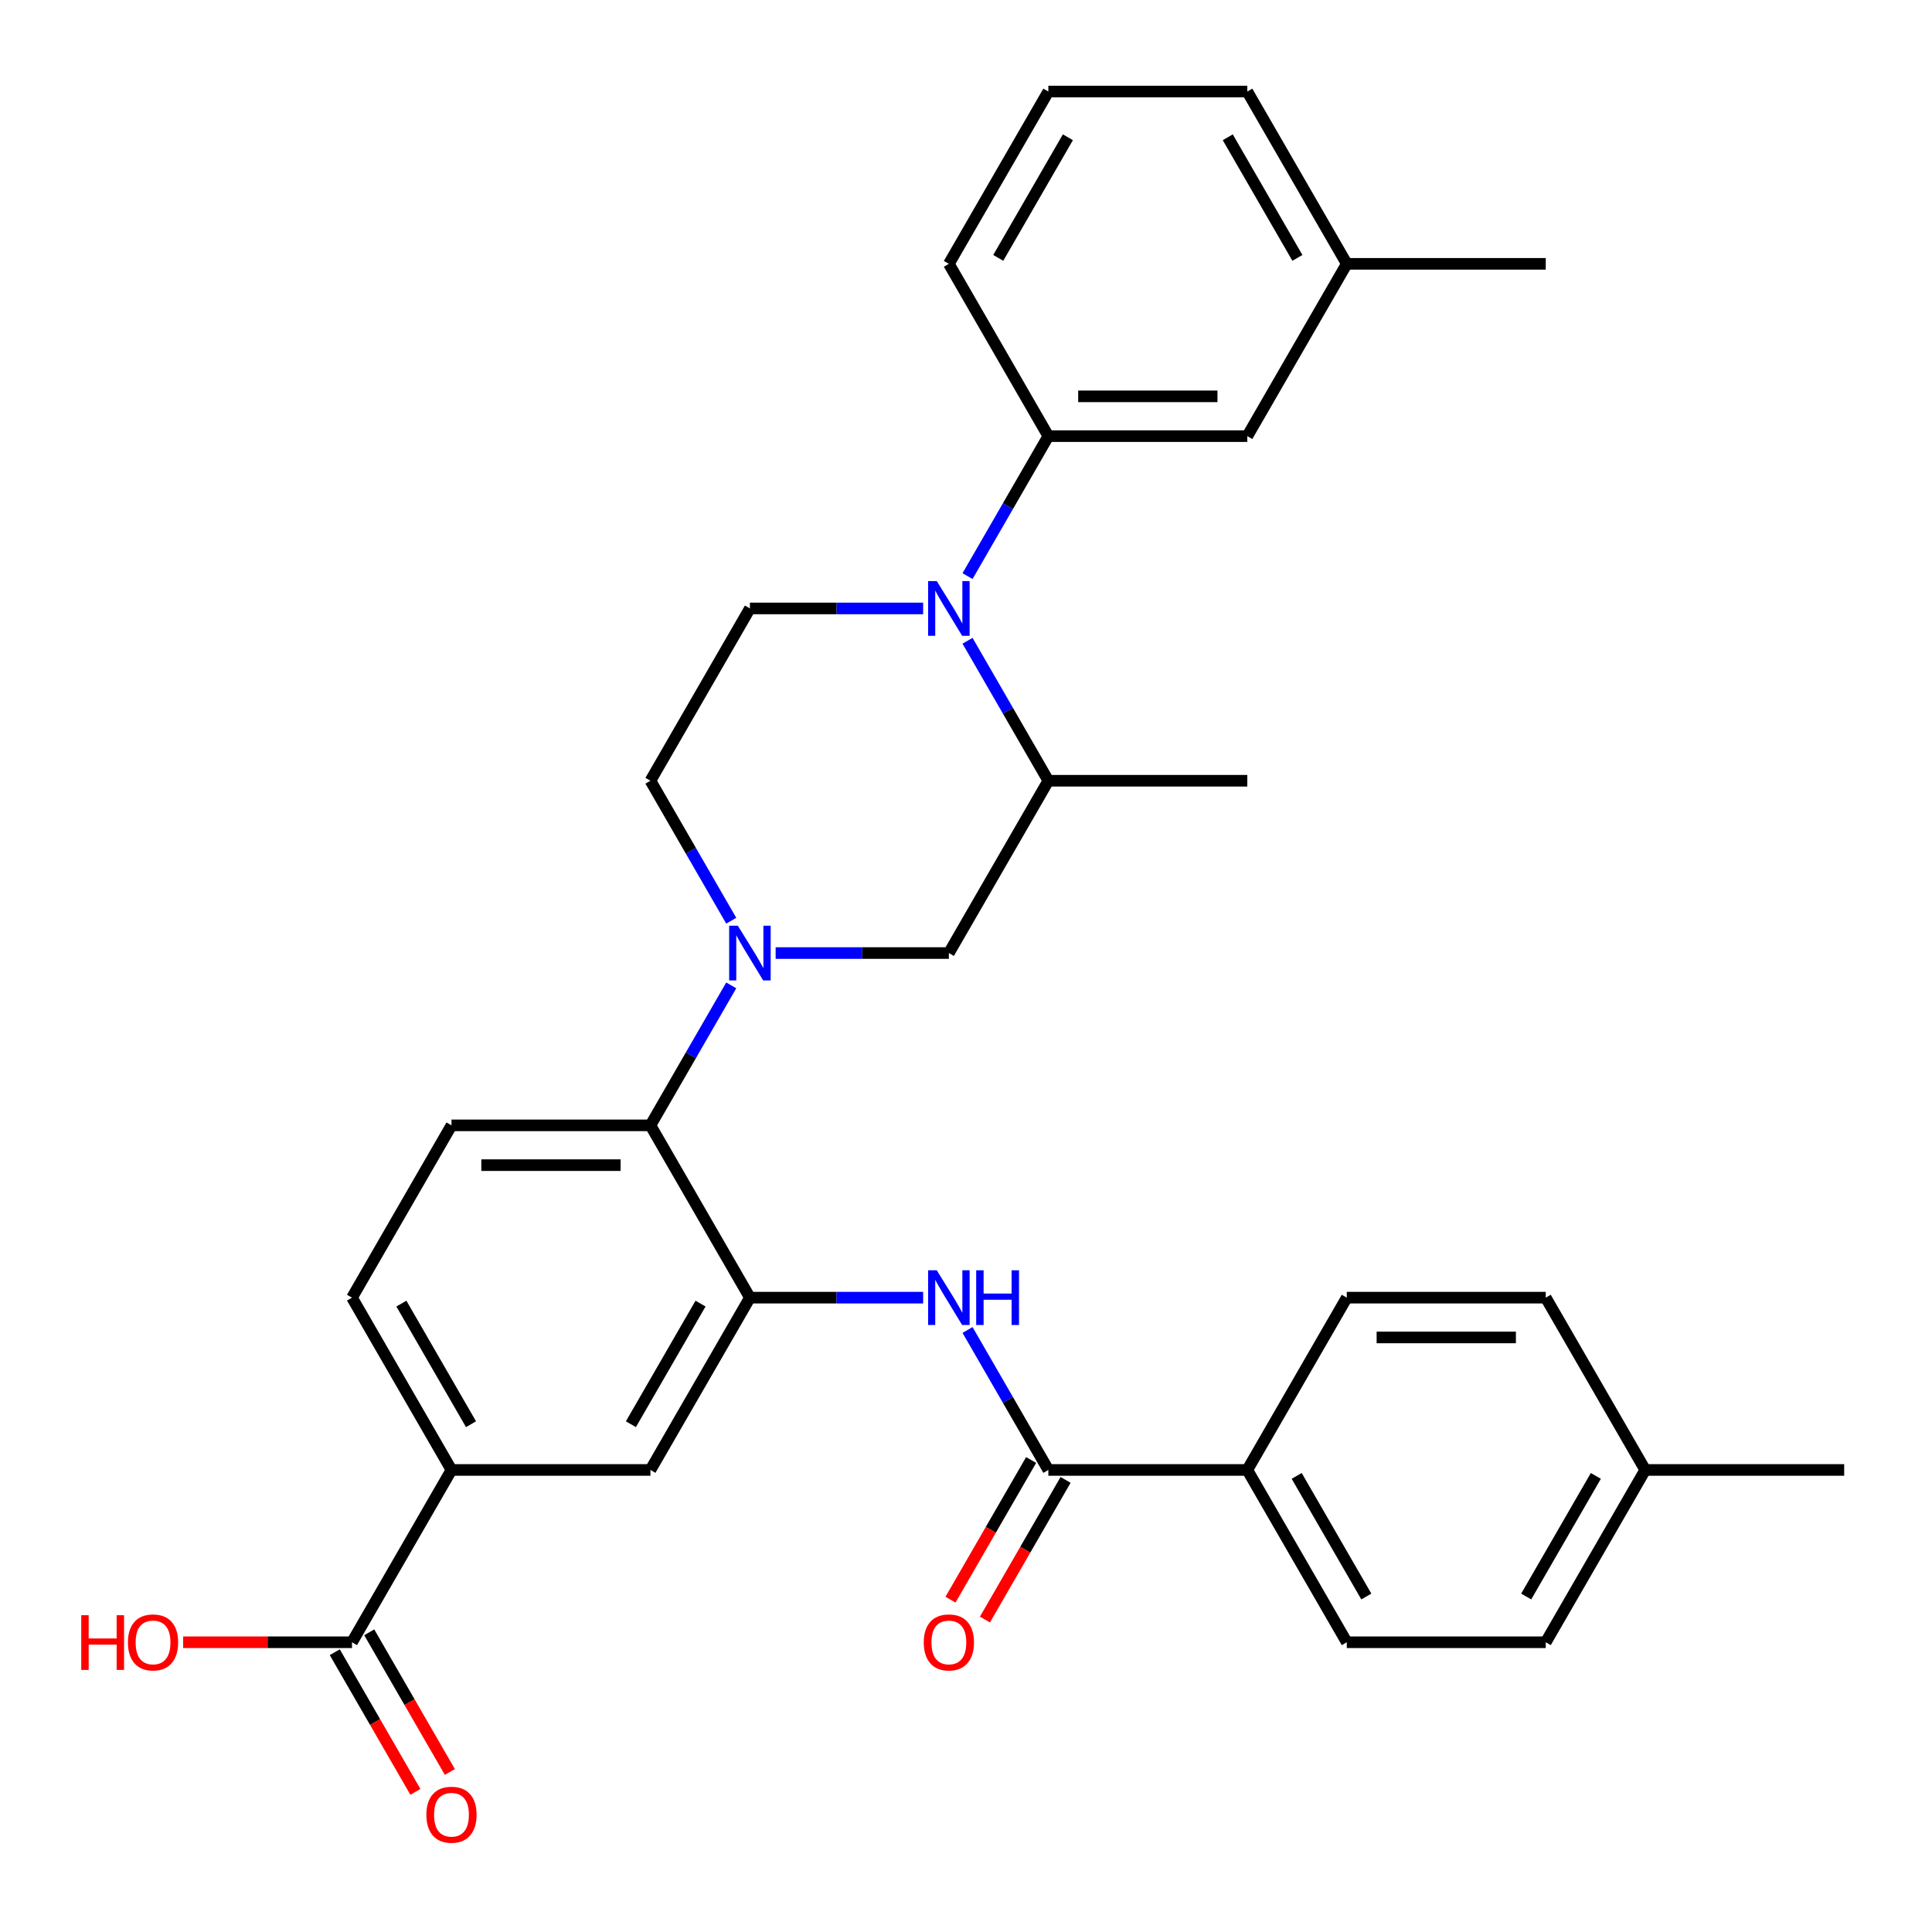 <?xml version='1.0' encoding='iso-8859-1'?>
<svg version='1.1' baseProfile='full'
              xmlns='http://www.w3.org/2000/svg'
                      xmlns:rdkit='http://www.rdkit.org/xml'
                      xmlns:xlink='http://www.w3.org/1999/xlink'
                  xml:space='preserve'
width='1000px' height='1000px' viewBox='0 0 1000 1000'>
<!-- END OF HEADER -->
<rect style='opacity:1.0;fill:#FFFFFF;stroke:none' width='1000' height='1000' x='0' y='0'> </rect>
<path class='bond-2' d='M 378.492,510.03 L 357.578,546.254' style='fill:none;fill-rule:evenodd;stroke:#0000FF;stroke-width:6px;stroke-linecap:butt;stroke-linejoin:miter;stroke-opacity:1' />
<path class='bond-2' d='M 357.578,546.254 L 336.664,582.479' style='fill:none;fill-rule:evenodd;stroke:#000000;stroke-width:6px;stroke-linecap:butt;stroke-linejoin:miter;stroke-opacity:1' />
<path class='bond-7' d='M 401.469,493.295 L 446.301,493.295' style='fill:none;fill-rule:evenodd;stroke:#0000FF;stroke-width:6px;stroke-linecap:butt;stroke-linejoin:miter;stroke-opacity:1' />
<path class='bond-7' d='M 446.301,493.295 L 491.134,493.295' style='fill:none;fill-rule:evenodd;stroke:#000000;stroke-width:6px;stroke-linecap:butt;stroke-linejoin:miter;stroke-opacity:1' />
<path class='bond-13' d='M 378.492,476.561 L 357.578,440.336' style='fill:none;fill-rule:evenodd;stroke:#0000FF;stroke-width:6px;stroke-linecap:butt;stroke-linejoin:miter;stroke-opacity:1' />
<path class='bond-13' d='M 357.578,440.336 L 336.664,404.112' style='fill:none;fill-rule:evenodd;stroke:#000000;stroke-width:6px;stroke-linecap:butt;stroke-linejoin:miter;stroke-opacity:1' />
<path class='bond-0' d='M 477.82,314.928 L 432.987,314.928' style='fill:none;fill-rule:evenodd;stroke:#0000FF;stroke-width:6px;stroke-linecap:butt;stroke-linejoin:miter;stroke-opacity:1' />
<path class='bond-0' d='M 432.987,314.928 L 388.154,314.928' style='fill:none;fill-rule:evenodd;stroke:#000000;stroke-width:6px;stroke-linecap:butt;stroke-linejoin:miter;stroke-opacity:1' />
<path class='bond-5' d='M 500.796,298.194 L 521.71,261.969' style='fill:none;fill-rule:evenodd;stroke:#0000FF;stroke-width:6px;stroke-linecap:butt;stroke-linejoin:miter;stroke-opacity:1' />
<path class='bond-5' d='M 521.71,261.969 L 542.624,225.745' style='fill:none;fill-rule:evenodd;stroke:#000000;stroke-width:6px;stroke-linecap:butt;stroke-linejoin:miter;stroke-opacity:1' />
<path class='bond-32' d='M 500.796,331.663 L 521.71,367.887' style='fill:none;fill-rule:evenodd;stroke:#0000FF;stroke-width:6px;stroke-linecap:butt;stroke-linejoin:miter;stroke-opacity:1' />
<path class='bond-32' d='M 521.71,367.887 L 542.624,404.112' style='fill:none;fill-rule:evenodd;stroke:#000000;stroke-width:6px;stroke-linecap:butt;stroke-linejoin:miter;stroke-opacity:1' />
<path class='bond-1' d='M 388.154,671.662 L 336.664,582.479' style='fill:none;fill-rule:evenodd;stroke:#000000;stroke-width:6px;stroke-linecap:butt;stroke-linejoin:miter;stroke-opacity:1' />
<path class='bond-3' d='M 388.154,671.662 L 432.987,671.662' style='fill:none;fill-rule:evenodd;stroke:#000000;stroke-width:6px;stroke-linecap:butt;stroke-linejoin:miter;stroke-opacity:1' />
<path class='bond-3' d='M 432.987,671.662 L 477.82,671.662' style='fill:none;fill-rule:evenodd;stroke:#0000FF;stroke-width:6px;stroke-linecap:butt;stroke-linejoin:miter;stroke-opacity:1' />
<path class='bond-11' d='M 388.154,671.662 L 336.664,760.846' style='fill:none;fill-rule:evenodd;stroke:#000000;stroke-width:6px;stroke-linecap:butt;stroke-linejoin:miter;stroke-opacity:1' />
<path class='bond-11' d='M 362.594,674.742 L 326.551,737.17' style='fill:none;fill-rule:evenodd;stroke:#000000;stroke-width:6px;stroke-linecap:butt;stroke-linejoin:miter;stroke-opacity:1' />
<path class='bond-12' d='M 336.664,582.479 L 233.684,582.479' style='fill:none;fill-rule:evenodd;stroke:#000000;stroke-width:6px;stroke-linecap:butt;stroke-linejoin:miter;stroke-opacity:1' />
<path class='bond-12' d='M 321.217,603.075 L 249.131,603.075' style='fill:none;fill-rule:evenodd;stroke:#000000;stroke-width:6px;stroke-linecap:butt;stroke-linejoin:miter;stroke-opacity:1' />
<path class='bond-4' d='M 500.796,688.397 L 521.71,724.621' style='fill:none;fill-rule:evenodd;stroke:#0000FF;stroke-width:6px;stroke-linecap:butt;stroke-linejoin:miter;stroke-opacity:1' />
<path class='bond-4' d='M 521.71,724.621 L 542.624,760.846' style='fill:none;fill-rule:evenodd;stroke:#000000;stroke-width:6px;stroke-linecap:butt;stroke-linejoin:miter;stroke-opacity:1' />
<path class='bond-14' d='M 542.624,760.846 L 645.605,760.846' style='fill:none;fill-rule:evenodd;stroke:#000000;stroke-width:6px;stroke-linecap:butt;stroke-linejoin:miter;stroke-opacity:1' />
<path class='bond-15' d='M 533.706,755.697 L 512.838,791.841' style='fill:none;fill-rule:evenodd;stroke:#000000;stroke-width:6px;stroke-linecap:butt;stroke-linejoin:miter;stroke-opacity:1' />
<path class='bond-15' d='M 512.838,791.841 L 491.97,827.986' style='fill:none;fill-rule:evenodd;stroke:#FF0000;stroke-width:6px;stroke-linecap:butt;stroke-linejoin:miter;stroke-opacity:1' />
<path class='bond-15' d='M 551.543,765.995 L 530.675,802.14' style='fill:none;fill-rule:evenodd;stroke:#000000;stroke-width:6px;stroke-linecap:butt;stroke-linejoin:miter;stroke-opacity:1' />
<path class='bond-15' d='M 530.675,802.14 L 509.807,838.284' style='fill:none;fill-rule:evenodd;stroke:#FF0000;stroke-width:6px;stroke-linecap:butt;stroke-linejoin:miter;stroke-opacity:1' />
<path class='bond-16' d='M 542.624,225.745 L 645.605,225.745' style='fill:none;fill-rule:evenodd;stroke:#000000;stroke-width:6px;stroke-linecap:butt;stroke-linejoin:miter;stroke-opacity:1' />
<path class='bond-16' d='M 558.072,205.149 L 630.158,205.149' style='fill:none;fill-rule:evenodd;stroke:#000000;stroke-width:6px;stroke-linecap:butt;stroke-linejoin:miter;stroke-opacity:1' />
<path class='bond-26' d='M 542.624,225.745 L 491.134,136.561' style='fill:none;fill-rule:evenodd;stroke:#000000;stroke-width:6px;stroke-linecap:butt;stroke-linejoin:miter;stroke-opacity:1' />
<path class='bond-6' d='M 542.624,404.112 L 491.134,493.295' style='fill:none;fill-rule:evenodd;stroke:#000000;stroke-width:6px;stroke-linecap:butt;stroke-linejoin:miter;stroke-opacity:1' />
<path class='bond-27' d='M 542.624,404.112 L 645.605,404.112' style='fill:none;fill-rule:evenodd;stroke:#000000;stroke-width:6px;stroke-linecap:butt;stroke-linejoin:miter;stroke-opacity:1' />
<path class='bond-8' d='M 182.194,850.029 L 233.684,760.846' style='fill:none;fill-rule:evenodd;stroke:#000000;stroke-width:6px;stroke-linecap:butt;stroke-linejoin:miter;stroke-opacity:1' />
<path class='bond-18' d='M 173.275,855.179 L 194.143,891.323' style='fill:none;fill-rule:evenodd;stroke:#000000;stroke-width:6px;stroke-linecap:butt;stroke-linejoin:miter;stroke-opacity:1' />
<path class='bond-18' d='M 194.143,891.323 L 215.011,927.468' style='fill:none;fill-rule:evenodd;stroke:#FF0000;stroke-width:6px;stroke-linecap:butt;stroke-linejoin:miter;stroke-opacity:1' />
<path class='bond-18' d='M 191.112,844.88 L 211.98,881.025' style='fill:none;fill-rule:evenodd;stroke:#000000;stroke-width:6px;stroke-linecap:butt;stroke-linejoin:miter;stroke-opacity:1' />
<path class='bond-18' d='M 211.98,881.025 L 232.848,917.169' style='fill:none;fill-rule:evenodd;stroke:#FF0000;stroke-width:6px;stroke-linecap:butt;stroke-linejoin:miter;stroke-opacity:1' />
<path class='bond-21' d='M 182.194,850.029 L 138.491,850.029' style='fill:none;fill-rule:evenodd;stroke:#000000;stroke-width:6px;stroke-linecap:butt;stroke-linejoin:miter;stroke-opacity:1' />
<path class='bond-21' d='M 138.491,850.029 L 94.788,850.029' style='fill:none;fill-rule:evenodd;stroke:#FF0000;stroke-width:6px;stroke-linecap:butt;stroke-linejoin:miter;stroke-opacity:1' />
<path class='bond-9' d='M 233.684,760.846 L 182.194,671.662' style='fill:none;fill-rule:evenodd;stroke:#000000;stroke-width:6px;stroke-linecap:butt;stroke-linejoin:miter;stroke-opacity:1' />
<path class='bond-9' d='M 243.797,737.17 L 207.754,674.742' style='fill:none;fill-rule:evenodd;stroke:#000000;stroke-width:6px;stroke-linecap:butt;stroke-linejoin:miter;stroke-opacity:1' />
<path class='bond-33' d='M 233.684,760.846 L 336.664,760.846' style='fill:none;fill-rule:evenodd;stroke:#000000;stroke-width:6px;stroke-linecap:butt;stroke-linejoin:miter;stroke-opacity:1' />
<path class='bond-10' d='M 388.154,314.928 L 336.664,404.112' style='fill:none;fill-rule:evenodd;stroke:#000000;stroke-width:6px;stroke-linecap:butt;stroke-linejoin:miter;stroke-opacity:1' />
<path class='bond-17' d='M 233.684,582.479 L 182.194,671.662' style='fill:none;fill-rule:evenodd;stroke:#000000;stroke-width:6px;stroke-linecap:butt;stroke-linejoin:miter;stroke-opacity:1' />
<path class='bond-19' d='M 645.605,760.846 L 697.095,850.029' style='fill:none;fill-rule:evenodd;stroke:#000000;stroke-width:6px;stroke-linecap:butt;stroke-linejoin:miter;stroke-opacity:1' />
<path class='bond-19' d='M 671.165,763.925 L 707.208,826.354' style='fill:none;fill-rule:evenodd;stroke:#000000;stroke-width:6px;stroke-linecap:butt;stroke-linejoin:miter;stroke-opacity:1' />
<path class='bond-20' d='M 645.605,760.846 L 697.095,671.662' style='fill:none;fill-rule:evenodd;stroke:#000000;stroke-width:6px;stroke-linecap:butt;stroke-linejoin:miter;stroke-opacity:1' />
<path class='bond-22' d='M 645.605,225.745 L 697.095,136.561' style='fill:none;fill-rule:evenodd;stroke:#000000;stroke-width:6px;stroke-linecap:butt;stroke-linejoin:miter;stroke-opacity:1' />
<path class='bond-24' d='M 697.095,850.029 L 800.075,850.029' style='fill:none;fill-rule:evenodd;stroke:#000000;stroke-width:6px;stroke-linecap:butt;stroke-linejoin:miter;stroke-opacity:1' />
<path class='bond-23' d='M 697.095,671.662 L 800.075,671.662' style='fill:none;fill-rule:evenodd;stroke:#000000;stroke-width:6px;stroke-linecap:butt;stroke-linejoin:miter;stroke-opacity:1' />
<path class='bond-23' d='M 712.542,692.259 L 784.628,692.259' style='fill:none;fill-rule:evenodd;stroke:#000000;stroke-width:6px;stroke-linecap:butt;stroke-linejoin:miter;stroke-opacity:1' />
<path class='bond-30' d='M 697.095,136.561 L 800.075,136.561' style='fill:none;fill-rule:evenodd;stroke:#000000;stroke-width:6px;stroke-linecap:butt;stroke-linejoin:miter;stroke-opacity:1' />
<path class='bond-34' d='M 697.095,136.561 L 645.605,47.378' style='fill:none;fill-rule:evenodd;stroke:#000000;stroke-width:6px;stroke-linecap:butt;stroke-linejoin:miter;stroke-opacity:1' />
<path class='bond-34' d='M 671.535,133.482 L 635.492,71.053' style='fill:none;fill-rule:evenodd;stroke:#000000;stroke-width:6px;stroke-linecap:butt;stroke-linejoin:miter;stroke-opacity:1' />
<path class='bond-25' d='M 800.075,671.662 L 851.565,760.846' style='fill:none;fill-rule:evenodd;stroke:#000000;stroke-width:6px;stroke-linecap:butt;stroke-linejoin:miter;stroke-opacity:1' />
<path class='bond-35' d='M 800.075,850.029 L 851.565,760.846' style='fill:none;fill-rule:evenodd;stroke:#000000;stroke-width:6px;stroke-linecap:butt;stroke-linejoin:miter;stroke-opacity:1' />
<path class='bond-35' d='M 789.962,826.354 L 826.005,763.925' style='fill:none;fill-rule:evenodd;stroke:#000000;stroke-width:6px;stroke-linecap:butt;stroke-linejoin:miter;stroke-opacity:1' />
<path class='bond-31' d='M 851.565,760.846 L 954.545,760.846' style='fill:none;fill-rule:evenodd;stroke:#000000;stroke-width:6px;stroke-linecap:butt;stroke-linejoin:miter;stroke-opacity:1' />
<path class='bond-28' d='M 491.134,136.561 L 542.624,47.378' style='fill:none;fill-rule:evenodd;stroke:#000000;stroke-width:6px;stroke-linecap:butt;stroke-linejoin:miter;stroke-opacity:1' />
<path class='bond-28' d='M 516.695,133.482 L 552.738,71.053' style='fill:none;fill-rule:evenodd;stroke:#000000;stroke-width:6px;stroke-linecap:butt;stroke-linejoin:miter;stroke-opacity:1' />
<path class='bond-29' d='M 542.624,47.378 L 645.605,47.378' style='fill:none;fill-rule:evenodd;stroke:#000000;stroke-width:6px;stroke-linecap:butt;stroke-linejoin:miter;stroke-opacity:1' />
<path  class='atom-0' d='M 381.894 479.135
L 391.174 494.135
Q 392.094 495.615, 393.574 498.295
Q 395.054 500.975, 395.134 501.135
L 395.134 479.135
L 398.894 479.135
L 398.894 507.455
L 395.014 507.455
L 385.054 491.055
Q 383.894 489.135, 382.654 486.935
Q 381.454 484.735, 381.094 484.055
L 381.094 507.455
L 377.414 507.455
L 377.414 479.135
L 381.894 479.135
' fill='#0000FF'/>
<path  class='atom-1' d='M 484.874 300.768
L 494.154 315.768
Q 495.074 317.248, 496.554 319.928
Q 498.034 322.608, 498.114 322.768
L 498.114 300.768
L 501.874 300.768
L 501.874 329.088
L 497.994 329.088
L 488.034 312.688
Q 486.874 310.768, 485.634 308.568
Q 484.434 306.368, 484.074 305.688
L 484.074 329.088
L 480.394 329.088
L 480.394 300.768
L 484.874 300.768
' fill='#0000FF'/>
<path  class='atom-4' d='M 484.874 657.502
L 494.154 672.502
Q 495.074 673.982, 496.554 676.662
Q 498.034 679.342, 498.114 679.502
L 498.114 657.502
L 501.874 657.502
L 501.874 685.822
L 497.994 685.822
L 488.034 669.422
Q 486.874 667.502, 485.634 665.302
Q 484.434 663.102, 484.074 662.422
L 484.074 685.822
L 480.394 685.822
L 480.394 657.502
L 484.874 657.502
' fill='#0000FF'/>
<path  class='atom-4' d='M 505.274 657.502
L 509.114 657.502
L 509.114 669.542
L 523.594 669.542
L 523.594 657.502
L 527.434 657.502
L 527.434 685.822
L 523.594 685.822
L 523.594 672.742
L 509.114 672.742
L 509.114 685.822
L 505.274 685.822
L 505.274 657.502
' fill='#0000FF'/>
<path  class='atom-16' d='M 478.134 850.109
Q 478.134 843.309, 481.494 839.509
Q 484.854 835.709, 491.134 835.709
Q 497.414 835.709, 500.774 839.509
Q 504.134 843.309, 504.134 850.109
Q 504.134 856.989, 500.734 860.909
Q 497.334 864.789, 491.134 864.789
Q 484.894 864.789, 481.494 860.909
Q 478.134 857.029, 478.134 850.109
M 491.134 861.589
Q 495.454 861.589, 497.774 858.709
Q 500.134 855.789, 500.134 850.109
Q 500.134 844.549, 497.774 841.749
Q 495.454 838.909, 491.134 838.909
Q 486.814 838.909, 484.454 841.709
Q 482.134 844.509, 482.134 850.109
Q 482.134 855.829, 484.454 858.709
Q 486.814 861.589, 491.134 861.589
' fill='#FF0000'/>
<path  class='atom-19' d='M 220.684 939.293
Q 220.684 932.493, 224.044 928.693
Q 227.404 924.893, 233.684 924.893
Q 239.964 924.893, 243.324 928.693
Q 246.684 932.493, 246.684 939.293
Q 246.684 946.173, 243.284 950.093
Q 239.884 953.973, 233.684 953.973
Q 227.444 953.973, 224.044 950.093
Q 220.684 946.213, 220.684 939.293
M 233.684 950.773
Q 238.004 950.773, 240.324 947.893
Q 242.684 944.973, 242.684 939.293
Q 242.684 933.733, 240.324 930.933
Q 238.004 928.093, 233.684 928.093
Q 229.364 928.093, 227.004 930.893
Q 224.684 933.693, 224.684 939.293
Q 224.684 945.013, 227.004 947.893
Q 229.364 950.773, 233.684 950.773
' fill='#FF0000'/>
<path  class='atom-22' d='M 42.053 836.029
L 45.893 836.029
L 45.893 848.069
L 60.373 848.069
L 60.373 836.029
L 64.213 836.029
L 64.213 864.349
L 60.373 864.349
L 60.373 851.269
L 45.893 851.269
L 45.893 864.349
L 42.053 864.349
L 42.053 836.029
' fill='#FF0000'/>
<path  class='atom-22' d='M 66.213 850.109
Q 66.213 843.309, 69.573 839.509
Q 72.933 835.709, 79.213 835.709
Q 85.493 835.709, 88.853 839.509
Q 92.213 843.309, 92.213 850.109
Q 92.213 856.989, 88.813 860.909
Q 85.413 864.789, 79.213 864.789
Q 72.973 864.789, 69.573 860.909
Q 66.213 857.029, 66.213 850.109
M 79.213 861.589
Q 83.533 861.589, 85.853 858.709
Q 88.213 855.789, 88.213 850.109
Q 88.213 844.549, 85.853 841.749
Q 83.533 838.909, 79.213 838.909
Q 74.893 838.909, 72.533 841.709
Q 70.213 844.509, 70.213 850.109
Q 70.213 855.829, 72.533 858.709
Q 74.893 861.589, 79.213 861.589
' fill='#FF0000'/>
</svg>
